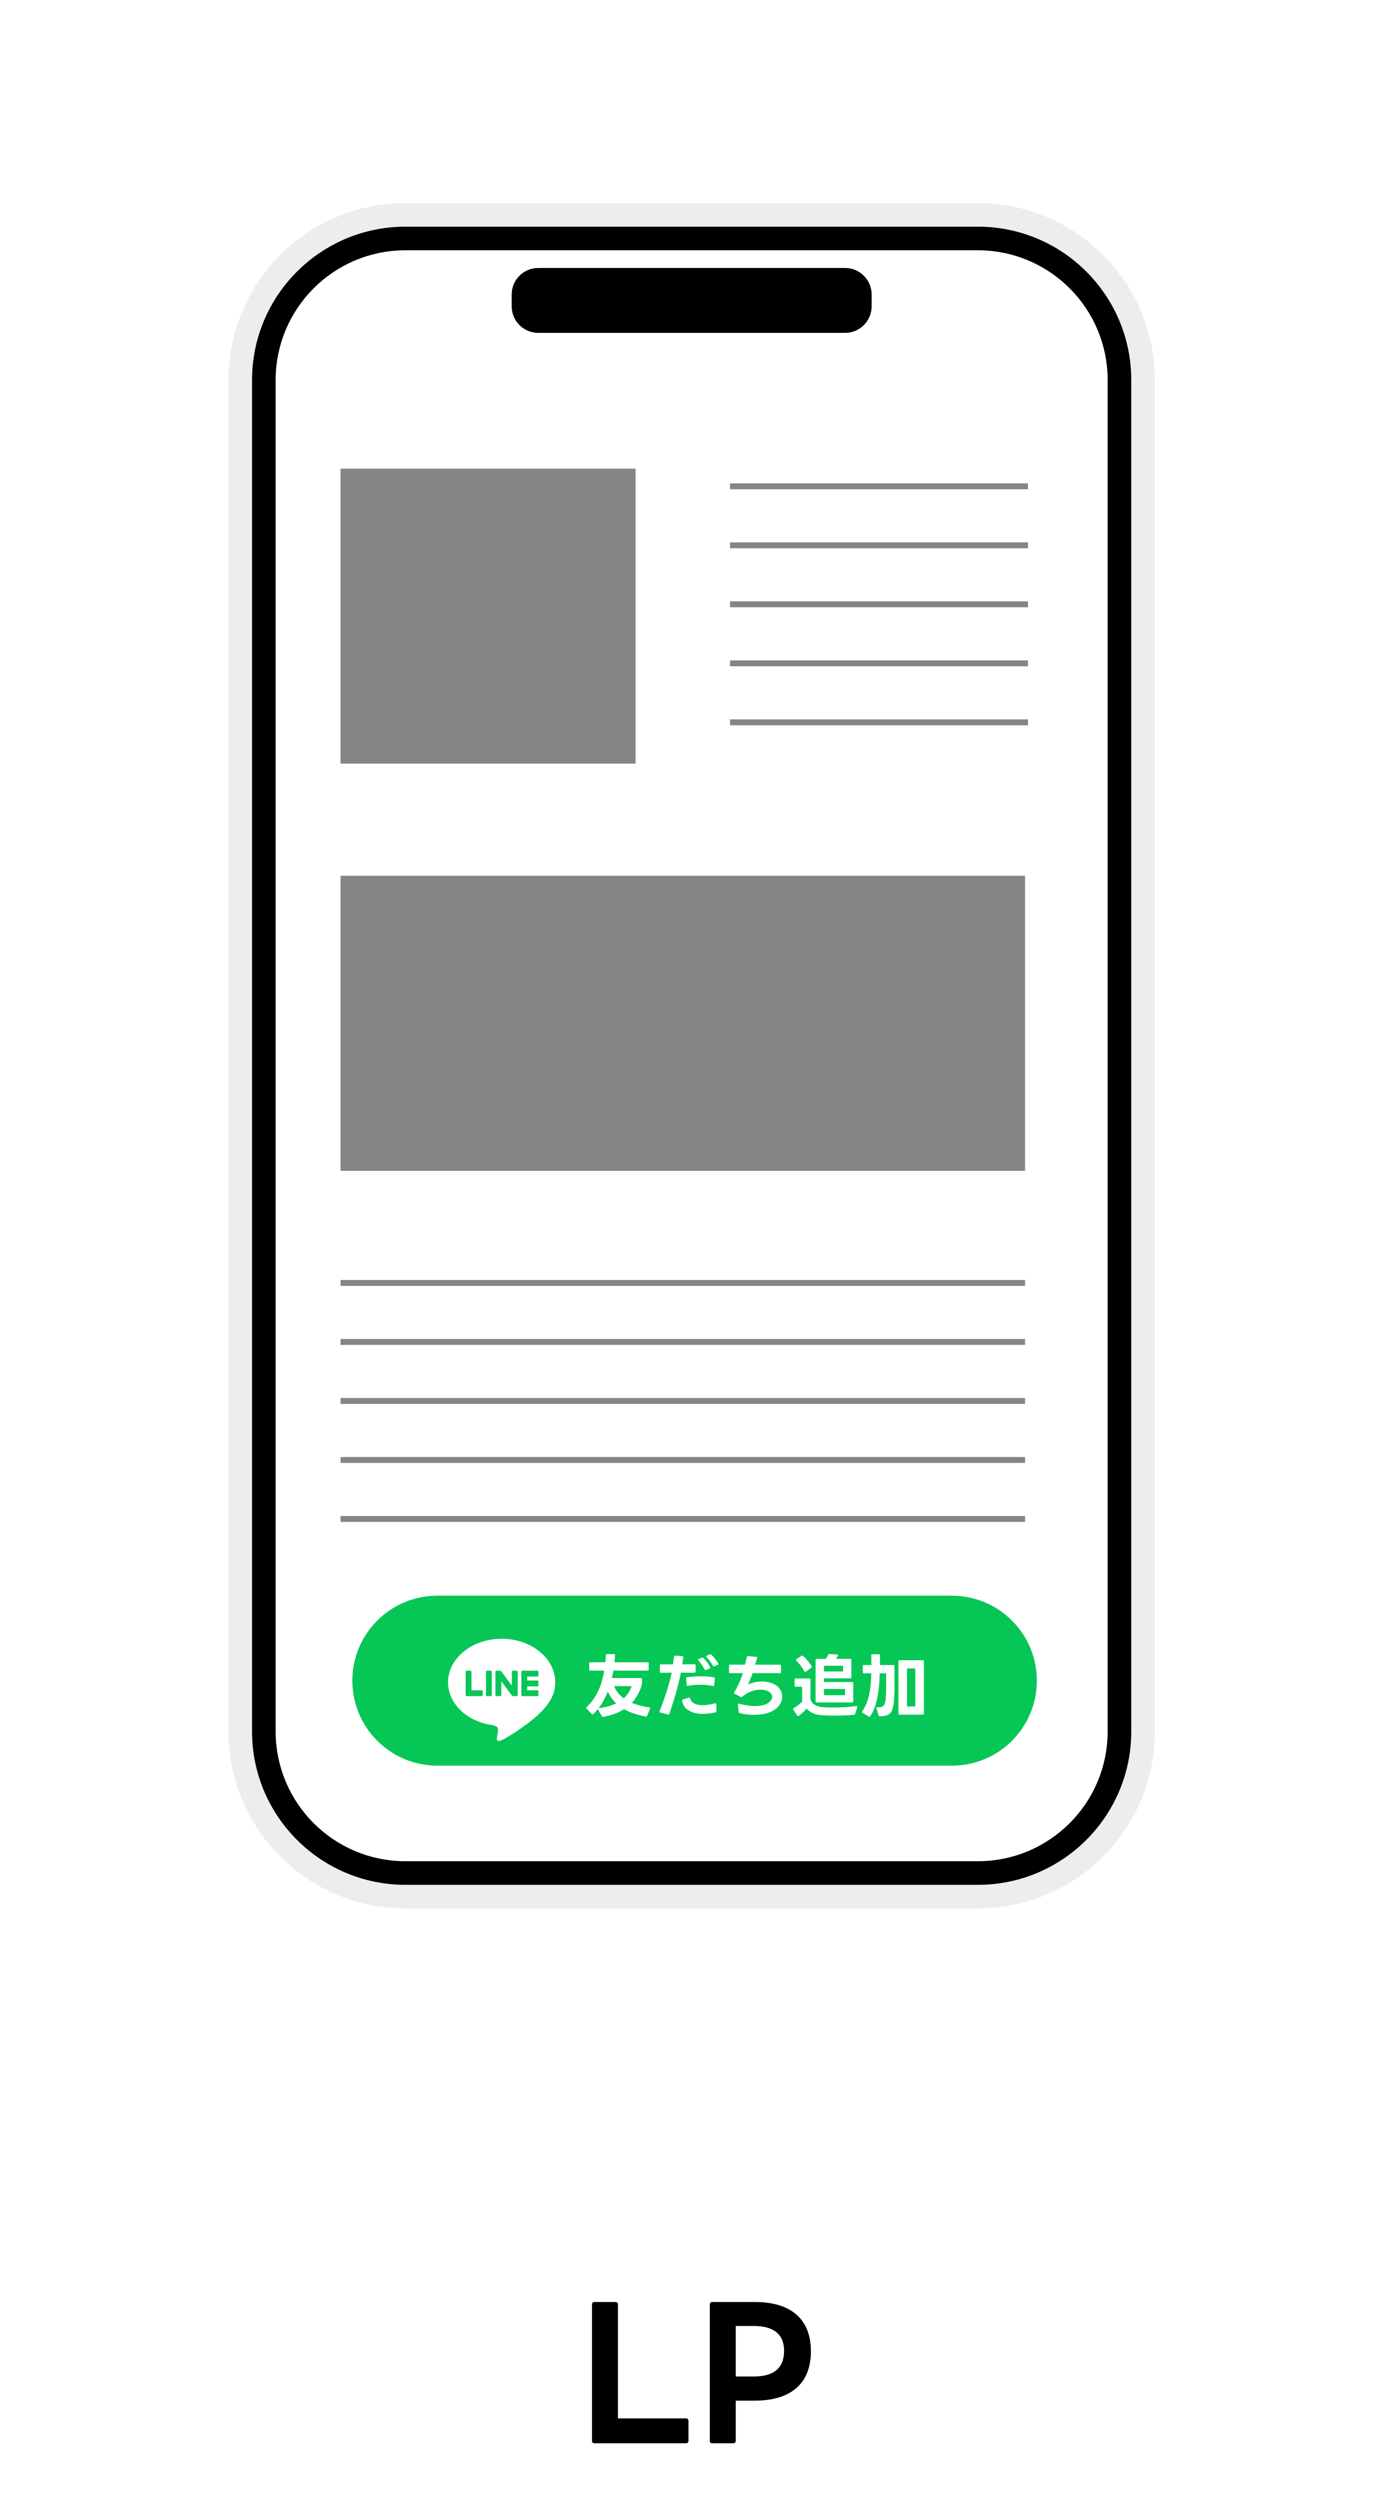 <svg width="110" height="197" viewBox="0 0 110 197" fill="none" xmlns="http://www.w3.org/2000/svg">
<path d="M46.844 192.518C46.718 192.518 46.648 192.448 46.648 192.322V181.584C46.648 181.458 46.718 181.388 46.844 181.388H48.496C48.608 181.388 48.692 181.458 48.692 181.584V190.558H54.054C54.18 190.558 54.25 190.642 54.25 190.754V192.322C54.25 192.448 54.18 192.518 54.054 192.518H46.844ZM56.127 192.518C56.001 192.518 55.931 192.448 55.931 192.322V181.584C55.931 181.458 56.001 181.388 56.127 181.388H59.487C62.413 181.388 63.897 182.816 63.897 185.266C63.897 187.73 62.413 189.158 59.487 189.158H57.975V192.322C57.975 192.448 57.891 192.518 57.779 192.518H56.127ZM59.417 187.254C60.929 187.254 61.783 186.638 61.783 185.224C61.783 183.908 60.929 183.278 59.417 183.278H57.975V187.254H59.417Z" fill="black"/>
<rect width="110" height="169" fill="white"/>
<path d="M18 29.949C18 22.245 24.245 16 31.949 16H77.051C84.755 16 91 22.245 91 29.949V136.427C91 144.131 84.755 150.376 77.051 150.376H31.949C24.245 150.376 18 144.131 18 136.427V29.949Z" fill="white"/>
<path d="M27.764 132.429C27.764 128.731 30.763 125.732 34.461 125.732H75.004C78.702 125.732 81.701 128.731 81.701 132.429C81.701 136.128 78.702 139.126 75.004 139.126H34.461C30.763 139.126 27.764 136.128 27.764 132.429Z" fill="#06C755"/>
<path d="M68.062 131.849C68.013 131.849 67.986 131.822 67.986 131.773V131.273C67.986 131.225 68.013 131.197 68.062 131.197H68.664C68.664 130.893 68.654 130.573 68.654 130.416C68.654 130.367 68.681 130.345 68.73 130.345H69.262C69.311 130.345 69.338 130.367 69.338 130.416C69.338 130.573 69.343 130.883 69.343 131.197H70.397C70.445 131.197 70.473 131.225 70.473 131.273V131.469C70.473 131.86 70.483 132.332 70.483 132.772C70.483 133.044 70.478 133.304 70.467 133.527C70.418 134.922 70.223 135.232 69.338 135.232C69.283 135.232 69.245 135.221 69.235 135.172L69.055 134.607C69.05 134.597 69.05 134.586 69.05 134.575C69.05 134.542 69.072 134.526 69.121 134.526C69.68 134.548 69.783 134.385 69.816 133.445C69.826 133.13 69.826 132.805 69.826 132.479V131.849H69.321C69.289 133.103 69.131 134.444 68.561 135.248C68.545 135.27 68.529 135.281 68.507 135.281C68.491 135.281 68.474 135.275 68.458 135.264L67.953 134.949C67.931 134.933 67.921 134.917 67.921 134.901C67.921 134.884 67.926 134.868 67.937 134.846C68.501 134.064 68.626 132.995 68.654 131.849H68.062ZM70.798 130.893C70.798 130.845 70.826 130.817 70.874 130.817H72.721C72.769 130.817 72.796 130.845 72.796 130.893V135.031C72.796 135.08 72.769 135.107 72.721 135.107H70.874C70.826 135.107 70.798 135.08 70.798 135.031V130.893ZM72.123 134.461V131.464H71.472V134.461H72.123Z" fill="white"/>
<path d="M64.342 134.141C64.293 134.141 64.266 134.113 64.266 134.064V130.785C64.266 130.736 64.293 130.709 64.342 130.709H65.075C65.151 130.6 65.216 130.481 65.265 130.383C65.282 130.34 65.314 130.323 65.358 130.329L65.966 130.367C66.025 130.367 66.047 130.405 66.02 130.459C65.982 130.535 65.933 130.627 65.879 130.709H67.008C67.057 130.709 67.084 130.736 67.084 130.785V132.169C67.084 132.218 67.057 132.245 67.008 132.245H64.929V132.539H67.16C67.209 132.539 67.236 132.566 67.236 132.615V134.064C67.236 134.113 67.209 134.141 67.16 134.141H64.342ZM62.502 134.705C62.491 134.689 62.485 134.673 62.485 134.656C62.485 134.635 62.502 134.613 62.529 134.597C62.762 134.461 63.028 134.265 63.207 134.097V132.908H62.686C62.637 132.908 62.61 132.881 62.61 132.832V132.332C62.61 132.284 62.637 132.256 62.686 132.256H63.788C63.837 132.256 63.864 132.284 63.864 132.332V133.907C64.006 134.309 64.337 134.483 64.891 134.521C65.048 134.537 65.293 134.542 65.58 134.542C66.134 134.542 66.862 134.515 67.486 134.434H67.502C67.546 134.434 67.568 134.466 67.551 134.515L67.383 135.053C67.372 135.091 67.345 135.112 67.307 135.118C66.938 135.161 66.292 135.183 65.716 135.183C65.374 135.183 65.059 135.178 64.842 135.161C64.234 135.118 63.848 134.96 63.56 134.624C63.392 134.819 63.164 135.042 62.931 135.21C62.914 135.221 62.898 135.226 62.882 135.226C62.86 135.226 62.844 135.216 62.827 135.194L62.502 134.705ZM62.74 130.85C62.719 130.834 62.713 130.817 62.713 130.796C62.713 130.779 62.724 130.758 62.746 130.741L63.159 130.465C63.18 130.454 63.197 130.448 63.213 130.448C63.229 130.448 63.251 130.454 63.267 130.47C63.522 130.687 63.788 131.007 63.957 131.301C63.968 131.317 63.973 131.333 63.973 131.344C63.973 131.371 63.962 131.388 63.935 131.409L63.479 131.724C63.463 131.741 63.446 131.746 63.43 131.746C63.408 131.746 63.387 131.73 63.376 131.697C63.229 131.398 62.985 131.073 62.74 130.85ZM64.929 133.576H66.585V133.082H64.929V133.576ZM64.929 131.708H66.427V131.252H64.929V131.708Z" fill="white"/>
<path d="M58.288 134.988C58.245 134.971 58.223 134.95 58.217 134.906L58.141 134.303V134.287C58.141 134.238 58.174 134.222 58.223 134.238C58.581 134.347 59.059 134.428 59.504 134.428C59.808 134.428 60.102 134.39 60.324 134.293C60.666 134.162 60.84 133.929 60.84 133.706C60.84 133.527 60.731 133.359 60.498 133.25C60.34 133.174 60.145 133.136 59.922 133.136C59.466 133.136 58.918 133.31 58.483 133.701C58.462 133.722 58.446 133.728 58.424 133.728C58.407 133.728 58.391 133.728 58.375 133.717L57.875 133.451C57.848 133.435 57.832 133.418 57.832 133.391C57.832 133.38 57.837 133.364 57.848 133.348C58.114 132.93 58.326 132.457 58.543 131.838H57.522C57.468 131.838 57.446 131.817 57.446 131.762V131.241C57.446 131.192 57.468 131.165 57.522 131.165L58.695 131.17C58.76 130.953 58.82 130.709 58.847 130.557C58.858 130.508 58.885 130.486 58.934 130.492L59.602 130.551C59.651 130.557 59.678 130.589 59.662 130.638C59.624 130.769 59.559 130.98 59.493 131.17H61.465C61.513 131.17 61.541 131.198 61.541 131.246V131.762C61.541 131.811 61.513 131.838 61.465 131.838H59.309C59.173 132.191 59.054 132.495 58.934 132.729C59.271 132.571 59.667 132.495 60.042 132.495C60.335 132.495 60.623 132.544 60.867 132.642C61.378 132.848 61.633 133.255 61.633 133.679C61.633 134.168 61.302 134.678 60.645 134.922C60.281 135.058 59.836 135.123 59.396 135.123C59.005 135.123 58.619 135.074 58.288 134.988Z" fill="white"/>
<path d="M55.617 131.588C55.606 131.594 55.595 131.594 55.584 131.594C55.557 131.594 55.535 131.583 55.519 131.55C55.383 131.284 55.209 131.024 55.03 130.828C55.014 130.812 55.008 130.796 55.008 130.779C55.008 130.758 55.025 130.741 55.052 130.725L55.312 130.622C55.329 130.616 55.34 130.611 55.356 130.611C55.378 130.611 55.399 130.622 55.416 130.638C55.633 130.839 55.828 131.1 55.953 131.36C55.959 131.377 55.964 131.388 55.964 131.398C55.964 131.426 55.942 131.447 55.915 131.464L55.617 131.588ZM51.968 134.841C52.413 133.739 52.728 132.723 52.929 131.8C52.657 131.806 52.38 131.806 52.071 131.806C52.022 131.806 51.995 131.778 51.995 131.73V131.219C51.995 131.17 52.022 131.143 52.071 131.143H52.864H53.026C53.065 130.937 53.092 130.73 53.113 130.53C53.119 130.481 53.146 130.459 53.195 130.459L53.776 130.492C53.825 130.492 53.852 130.524 53.846 130.573C53.819 130.763 53.787 130.953 53.754 131.143L54.737 131.138H54.742C54.786 131.138 54.813 131.165 54.813 131.214V131.724C54.813 131.773 54.786 131.8 54.737 131.8H54.21H53.651C53.445 132.81 53.146 133.88 52.739 135.053C52.722 135.096 52.69 135.112 52.646 135.102L52.017 134.939C51.962 134.928 51.946 134.89 51.968 134.841ZM53.743 133.983C53.743 133.95 53.765 133.923 53.803 133.912L54.292 133.766H54.319C54.351 133.766 54.373 133.782 54.384 133.82C54.444 134.043 54.579 134.189 54.829 134.276C54.992 134.336 55.177 134.363 55.378 134.363C55.671 134.363 56.008 134.303 56.355 134.211C56.366 134.206 56.371 134.206 56.382 134.206C56.42 134.206 56.442 134.227 56.442 134.276L56.453 134.841C56.453 134.884 56.431 134.917 56.388 134.922C56.062 134.998 55.709 135.047 55.378 135.047C55.025 135.047 54.688 134.993 54.411 134.852C54.026 134.678 53.808 134.385 53.749 134.005C53.743 133.999 53.743 133.994 53.743 133.983ZM54.064 132.229C54.064 132.186 54.085 132.159 54.134 132.153C54.514 132.11 54.889 132.083 55.253 132.083C55.595 132.083 55.937 132.11 56.268 132.169C56.312 132.175 56.333 132.207 56.328 132.256L56.279 132.783C56.273 132.832 56.241 132.854 56.192 132.848C55.845 132.783 55.513 132.75 55.182 132.75C54.862 132.75 54.541 132.778 54.199 132.837H54.178C54.14 132.837 54.118 132.816 54.112 132.772L54.064 132.24V132.229ZM55.644 130.519C55.644 130.497 55.654 130.481 55.687 130.464L55.948 130.356C55.964 130.35 55.975 130.35 55.991 130.35C56.013 130.35 56.035 130.356 56.051 130.378C56.241 130.551 56.464 130.834 56.599 131.078C56.605 131.094 56.61 131.105 56.61 131.121C56.61 131.143 56.594 131.165 56.561 131.181L56.279 131.301C56.263 131.306 56.252 131.311 56.241 131.311C56.214 131.311 56.192 131.295 56.176 131.263C56.067 131.045 55.866 130.768 55.665 130.568C55.649 130.551 55.644 130.535 55.644 130.519Z" fill="white"/>
<path d="M50.507 132.224C50.556 132.224 50.583 132.251 50.583 132.3V132.685C50.583 132.718 50.578 132.74 50.572 132.767C50.404 133.304 50.154 133.782 49.785 134.173C50.225 134.358 50.713 134.472 51.175 134.537C51.229 134.542 51.245 134.58 51.224 134.629L50.99 135.199C50.974 135.243 50.947 135.264 50.898 135.254C50.203 135.129 49.633 134.939 49.177 134.678C48.742 134.955 48.199 135.161 47.526 135.281H47.504C47.472 135.281 47.445 135.27 47.428 135.237L47.113 134.694C47.108 134.689 47.102 134.678 47.102 134.673C46.989 134.814 46.869 134.95 46.733 135.074C46.717 135.091 46.695 135.096 46.679 135.096C46.663 135.096 46.641 135.091 46.625 135.069L46.218 134.618C46.201 134.602 46.196 134.58 46.196 134.564C46.196 134.548 46.201 134.526 46.223 134.51C47.048 133.739 47.434 132.723 47.613 131.637H46.505C46.456 131.637 46.429 131.61 46.429 131.561V131.056C46.429 131.007 46.456 130.98 46.505 130.98H47.7C47.716 130.79 47.732 130.6 47.743 130.41C47.749 130.361 47.77 130.334 47.819 130.334H48.395C48.444 130.334 48.471 130.356 48.465 130.405C48.455 130.595 48.438 130.785 48.417 130.98H51.039C51.088 130.98 51.115 131.007 51.115 131.056V131.561C51.115 131.61 51.088 131.637 51.039 131.637H48.33C48.297 131.833 48.259 132.028 48.216 132.224H50.507ZM48.389 132.859C48.547 133.266 48.818 133.576 49.15 133.82C49.459 133.538 49.655 133.212 49.774 132.859H48.389ZM48.552 134.216C48.275 133.956 48.064 133.646 47.89 133.293C47.705 133.76 47.466 134.206 47.162 134.602C47.738 134.531 48.188 134.396 48.552 134.216Z" fill="white"/>
<path d="M43.752 132.556C43.752 130.666 41.857 129.128 39.528 129.128C37.199 129.128 35.304 130.666 35.304 132.556C35.304 134.251 36.807 135.67 38.837 135.938C38.974 135.968 39.161 136.029 39.209 136.146C39.251 136.253 39.236 136.42 39.222 136.528C39.222 136.528 39.173 136.827 39.162 136.89C39.144 136.997 39.078 137.308 39.528 137.118C39.979 136.928 41.961 135.685 42.847 134.665C43.459 133.994 43.752 133.313 43.752 132.556H43.752Z" fill="white"/>
<path d="M42.346 133.648H41.16C41.115 133.648 41.079 133.612 41.079 133.567V133.566V131.726V131.724C41.079 131.679 41.115 131.643 41.16 131.643H42.346C42.391 131.643 42.427 131.679 42.427 131.724V132.023C42.427 132.068 42.391 132.104 42.346 132.104H41.54V132.415H42.346C42.391 132.415 42.427 132.452 42.427 132.496V132.796C42.427 132.84 42.391 132.877 42.346 132.877H41.54V133.188H42.346C42.391 133.188 42.427 133.224 42.427 133.268V133.568C42.427 133.613 42.391 133.649 42.346 133.649V133.648Z" fill="#06C755"/>
<path d="M37.957 133.648C38.001 133.648 38.038 133.612 38.038 133.567V133.267C38.038 133.223 38.001 133.187 37.957 133.187H37.15V131.723C37.15 131.679 37.114 131.642 37.069 131.642H36.77C36.725 131.642 36.689 131.678 36.689 131.723V133.565V133.567C36.689 133.612 36.725 133.648 36.77 133.648H37.956H37.957Z" fill="#06C755"/>
<path d="M38.671 131.643H38.372C38.327 131.643 38.291 131.679 38.291 131.724V133.567C38.291 133.612 38.327 133.648 38.372 133.648H38.671C38.715 133.648 38.752 133.612 38.752 133.567V131.724C38.752 131.679 38.715 131.643 38.671 131.643Z" fill="#06C755"/>
<path d="M40.71 131.643H40.411C40.366 131.643 40.33 131.679 40.33 131.724V132.818L39.486 131.679C39.484 131.676 39.482 131.674 39.48 131.671C39.48 131.671 39.48 131.671 39.48 131.671C39.478 131.669 39.477 131.667 39.475 131.665C39.475 131.665 39.474 131.665 39.473 131.664C39.472 131.663 39.471 131.662 39.469 131.661C39.468 131.66 39.468 131.659 39.467 131.659C39.465 131.658 39.464 131.657 39.462 131.656C39.462 131.656 39.461 131.655 39.46 131.655C39.458 131.654 39.457 131.653 39.456 131.652C39.455 131.652 39.454 131.652 39.453 131.651C39.452 131.65 39.45 131.65 39.449 131.649C39.448 131.649 39.447 131.648 39.446 131.648C39.444 131.648 39.443 131.647 39.441 131.647C39.44 131.647 39.439 131.646 39.438 131.646C39.437 131.646 39.435 131.645 39.434 131.645C39.432 131.645 39.431 131.645 39.43 131.644C39.428 131.644 39.427 131.644 39.425 131.644C39.424 131.644 39.423 131.644 39.421 131.644C39.42 131.644 39.419 131.644 39.418 131.644H39.121C39.076 131.644 39.04 131.68 39.04 131.725V133.568C39.04 133.613 39.076 133.649 39.121 133.649H39.42C39.465 133.649 39.501 133.613 39.501 133.568V132.473L40.346 133.614C40.352 133.622 40.359 133.629 40.367 133.634C40.367 133.634 40.367 133.635 40.367 133.635C40.369 133.636 40.371 133.637 40.373 133.638C40.373 133.639 40.374 133.639 40.375 133.639C40.376 133.64 40.378 133.641 40.379 133.641C40.38 133.642 40.382 133.643 40.383 133.643C40.384 133.643 40.385 133.644 40.385 133.644C40.387 133.645 40.389 133.645 40.391 133.645C40.391 133.645 40.392 133.645 40.392 133.645C40.399 133.647 40.406 133.648 40.413 133.648H40.711C40.755 133.648 40.791 133.612 40.791 133.567V131.724C40.791 131.68 40.755 131.643 40.711 131.643L40.71 131.643Z" fill="#06C755"/>
<g filter="url(#filter0_i_100_7427)">
<path fill-rule="evenodd" clip-rule="evenodd" d="M77.051 17.86H31.949C25.272 17.86 19.86 23.272 19.86 29.949V136.427C19.86 143.103 25.272 148.516 31.949 148.516H77.051C83.728 148.516 89.14 143.103 89.14 136.427V29.949C89.14 23.272 83.728 17.86 77.051 17.86ZM31.949 16C24.245 16 18 22.245 18 29.949V136.427C18 144.131 24.245 150.376 31.949 150.376H77.051C84.755 150.376 91 144.131 91 136.427V29.949C91 22.245 84.755 16 77.051 16H31.949Z" fill="#EDEDED"/>
</g>
<path fill-rule="evenodd" clip-rule="evenodd" d="M77.051 19.72H31.949C26.3 19.72 21.72 24.299 21.72 29.949V136.427C21.72 142.076 26.3 146.656 31.949 146.656H77.051C82.7 146.656 87.28 142.076 87.28 136.427V29.949C87.28 24.299 82.7 19.72 77.051 19.72ZM31.949 17.86C25.272 17.86 19.86 23.272 19.86 29.949V136.427C19.86 143.103 25.272 148.516 31.949 148.516H77.051C83.728 148.516 89.14 143.103 89.14 136.427V29.949C89.14 23.272 83.728 17.86 77.051 17.86H31.949Z" fill="black"/>
<path d="M40.319 23.207C40.319 22.051 41.255 21.115 42.411 21.115H66.589C67.745 21.115 68.681 22.051 68.681 23.207V24.137C68.681 25.293 67.745 26.229 66.589 26.229H42.411C41.255 26.229 40.319 25.293 40.319 24.137V23.207Z" fill="black"/>
<path d="M26.834 36.924H50.083V60.172H26.834V36.924Z" fill="#858585"/>
<path d="M26.834 69.006H80.771V92.255H26.834V69.006Z" fill="#858585"/>
<path fill-rule="evenodd" clip-rule="evenodd" d="M81.003 38.551H57.522V38.086H81.003V38.551Z" fill="#858585"/>
<path fill-rule="evenodd" clip-rule="evenodd" d="M80.771 101.322H26.834V100.857H80.771V101.322Z" fill="#858585"/>
<path fill-rule="evenodd" clip-rule="evenodd" d="M81.003 43.201H57.522V42.736H81.003V43.201Z" fill="#858585"/>
<path fill-rule="evenodd" clip-rule="evenodd" d="M80.771 105.971H26.834V105.506H80.771V105.971Z" fill="#858585"/>
<path fill-rule="evenodd" clip-rule="evenodd" d="M81.003 47.85H57.522V47.385H81.003V47.85Z" fill="#858585"/>
<path fill-rule="evenodd" clip-rule="evenodd" d="M80.771 110.621H26.834V110.156H80.771V110.621Z" fill="#858585"/>
<path fill-rule="evenodd" clip-rule="evenodd" d="M81.003 52.5H57.522V52.035H81.003V52.5Z" fill="#858585"/>
<path fill-rule="evenodd" clip-rule="evenodd" d="M80.771 115.271H26.834V114.806H80.771V115.271Z" fill="#858585"/>
<path fill-rule="evenodd" clip-rule="evenodd" d="M81.003 57.15H57.522V56.685H81.003V57.15Z" fill="#858585"/>
<path fill-rule="evenodd" clip-rule="evenodd" d="M80.771 119.92H26.834V119.455H80.771V119.92Z" fill="#858585"/>
<defs>
<filter id="filter0_i_100_7427" x="18" y="16" width="73" height="134.376" filterUnits="userSpaceOnUse" color-interpolation-filters="sRGB">
<feFlood flood-opacity="0" result="BackgroundImageFix"/>
<feBlend mode="normal" in="SourceGraphic" in2="BackgroundImageFix" result="shape"/>
<feColorMatrix in="SourceAlpha" type="matrix" values="0 0 0 0 0 0 0 0 0 0 0 0 0 0 0 0 0 0 127 0" result="hardAlpha"/>
<feOffset/>
<feGaussianBlur stdDeviation="1"/>
<feComposite in2="hardAlpha" operator="arithmetic" k2="-1" k3="1"/>
<feColorMatrix type="matrix" values="0 0 0 0 0 0 0 0 0 0 0 0 0 0 0 0 0 0 1 0"/>
<feBlend mode="normal" in2="shape" result="effect1_innerShadow_100_7427"/>
</filter>
</defs>
</svg>
